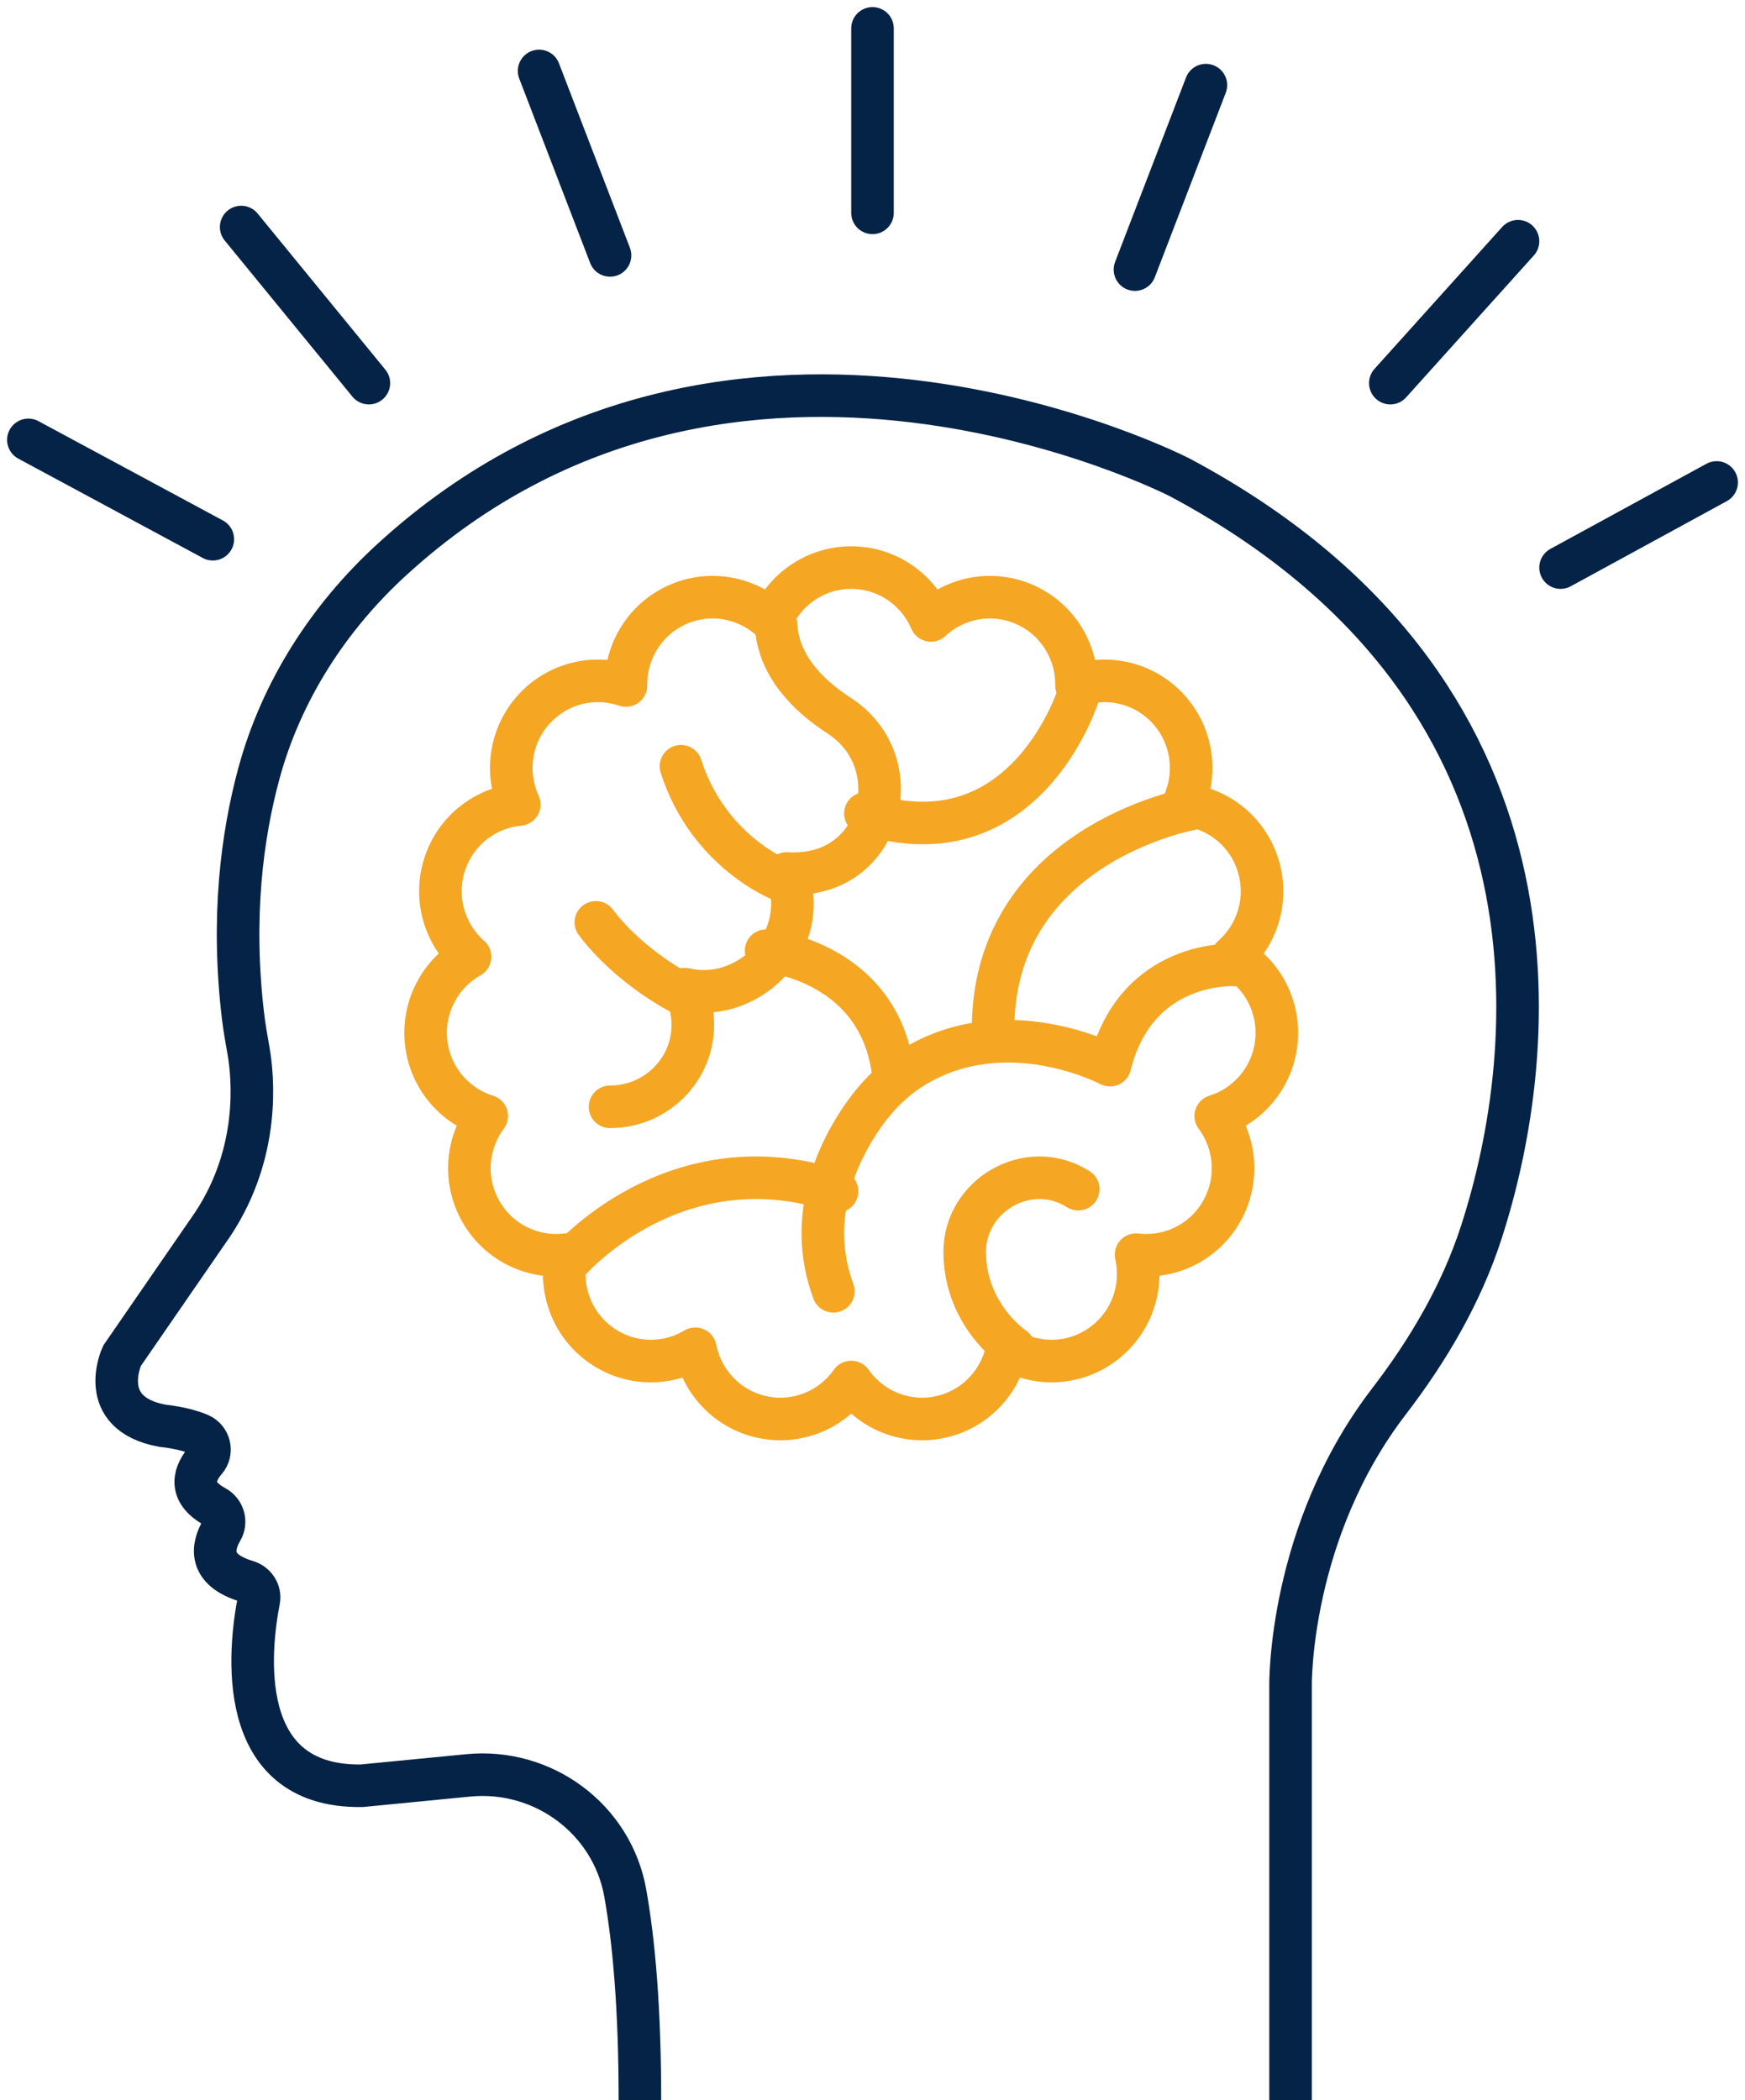 <?xml version="1.0" encoding="UTF-8"?>
<svg width="123px" height="148px" viewBox="0 0 123 148" version="1.1" xmlns="http://www.w3.org/2000/svg" xmlns:xlink="http://www.w3.org/1999/xlink">
    <!-- Generator: sketchtool 52.5 (67469) - http://www.bohemiancoding.com/sketch -->
    <title>5CD48EFF-4DDF-41C7-9F0F-ECEE3CDD50EC</title>
    <desc>Created with sketchtool.</desc>
    <g id="Page-1" stroke="none" stroke-width="1" fill="none" fill-rule="evenodd">
        <g id="01_Headway-181207" transform="translate(-1346, -2015)" stroke-width="3">
            <g id="Group-38" transform="translate(1348, 2017)">
                <g id="Group-3" transform="translate(6, 25)" stroke="#052346">
                    <path d="M82.968,121 L82.968,91.747 C82.968,91.747 82.828,80.982 89.896,71.773 C92.669,68.16 94.993,64.212 96.401,59.882 C100.608,46.93 103.081,21.537 75.164,6.647 C75.164,6.647 43.682,-9.596 19.611,12.445 C15.162,16.517 11.826,21.697 10.248,27.512 C9.064,31.887 8.299,37.659 9.134,44.639 C9.229,45.441 9.374,46.23 9.512,47.023 C9.846,48.911 10.355,54.173 7.019,59.24 L0.602,68.546 C0.602,68.546 -1.306,72.614 3.465,73.481 C3.465,73.481 4.938,73.61 6.061,74.092 C6.778,74.397 6.999,75.314 6.491,75.904 C5.781,76.726 5.131,78.087 7.154,79.186 C7.759,79.515 7.975,80.255 7.628,80.848 C6.98,81.961 6.615,83.617 9.386,84.44 C9.976,84.616 10.359,85.185 10.241,85.788 C9.589,89.136 8.438,98.991 17.509,98.847 L25.004,98.117 C30.287,97.601 35.138,101.187 36.072,106.403 C36.68,109.808 37.105,114.51 37.105,121" id="Stroke-1"></path>
                </g>
                <path d="M84.869,65.427 C86.652,63.859 87.435,61.319 86.657,58.912 C85.877,56.503 83.758,54.912 81.396,54.696 C82.391,52.536 82.078,49.895 80.393,48.013 C78.707,46.132 76.124,45.544 73.88,46.311 C73.913,43.932 72.558,41.645 70.255,40.616 C67.952,39.587 65.357,40.104 63.617,41.723 C62.684,39.533 60.52,38 58,38 C55.481,38 53.317,39.533 52.383,41.723 C50.644,40.104 48.046,39.587 45.744,40.616 C43.443,41.645 42.087,43.932 42.12,46.311 C39.876,45.544 37.294,46.132 35.608,48.013 C33.92,49.895 33.609,52.536 34.603,54.696 C32.243,54.912 30.122,56.503 29.343,58.912 C28.563,61.319 29.347,63.859 31.132,65.427 C29.063,66.587 27.771,68.909 28.034,71.427 C28.297,73.944 30.041,75.944 32.306,76.648 C30.885,78.554 30.646,81.202 31.905,83.395 C33.165,85.587 35.569,86.701 37.923,86.419 C37.397,88.741 38.25,91.258 40.289,92.745 C42.328,94.235 44.975,94.27 47.011,93.051 C47.471,95.386 49.27,97.338 51.734,97.865 C54.2,98.391 56.633,97.342 58,95.397 C59.366,97.342 61.799,98.391 64.265,97.865 C66.731,97.338 68.529,95.386 68.989,93.051 C71.024,94.27 73.671,94.235 75.711,92.745 C77.75,91.258 78.602,88.741 78.077,86.419 C80.43,86.701 82.834,85.587 84.095,83.395 C85.355,81.202 85.113,78.554 83.694,76.648 C85.959,75.944 87.704,73.944 87.966,71.427 C88.231,68.909 86.937,66.587 84.869,65.427 Z" id="Stroke-4" stroke="#F5A623" stroke-linecap="round" stroke-linejoin="round"></path>
                <path d="M41,76 C44.223,76 46.835,73.413 46.835,70.222 C46.835,69.319 46.62,68.467 46.246,67.706 C47.377,67.959 48.609,67.939 49.916,67.397 C51.817,66.611 53.291,64.961 53.719,62.965 C53.98,61.745 53.848,60.588 53.462,59.551 C53.593,59.557 53.721,59.571 53.855,59.571 C54.129,59.571 54.401,59.558 54.668,59.534 C60.382,59.012 61.956,51.548 57.155,48.438 C54.929,46.997 52.836,44.885 52.698,42" id="Stroke-6" stroke="#F5A623" stroke-linecap="round" stroke-linejoin="round"></path>
                <path d="M53,60 C53,60 47.906,57.994 46,52" id="Stroke-8" stroke="#F5A623" stroke-linecap="round" stroke-linejoin="round"></path>
                <path d="M74,47 C74,47 70.275,58.914 59,55.327" id="Stroke-10" stroke="#F5A623" stroke-linecap="round" stroke-linejoin="round"></path>
                <path d="M85,66.004 C85,66.004 78.092,65.588 76.24,73.064 C76.24,73.064 68.983,69.204 62.44,73.167 C61.03,74.021 59.846,75.198 58.897,76.541 C57.147,79.02 54.777,83.691 56.74,89" id="Stroke-12" stroke="#F5A623" stroke-linecap="round" stroke-linejoin="round"></path>
                <path d="M82,55 C82,55 67.659,57.527 68.006,71" id="Stroke-14" stroke="#F5A623" stroke-linecap="round" stroke-linejoin="round"></path>
                <path d="M38,87 C38,87 45.478,78.139 57,81.954" id="Stroke-16" stroke="#F5A623" stroke-linecap="round" stroke-linejoin="round"></path>
                <path d="M69.461,93 C69.461,93 66.017,90.716 66,86.245 C65.985,82.258 70.429,79.645 73.896,81.742 L74,81.806" id="Stroke-18" stroke="#F5A623" stroke-linecap="round" stroke-linejoin="round"></path>
                <path d="M52,65 C52,65 60.234,65.715 61,74" id="Stroke-20" stroke="#F5A623" stroke-linecap="round" stroke-linejoin="round"></path>
                <path d="M46,68 C46,68 42.422,66.203 40,63" id="Stroke-22" stroke="#F5A623" stroke-linecap="round" stroke-linejoin="round"></path>
                <path d="M59.5,13 L59.5,0" id="Stroke-24" stroke="#052346" stroke-linecap="round"></path>
                <path d="M41,16 L36,3" id="Stroke-26" stroke="#052346" stroke-linecap="round"></path>
                <path d="M24,25 L15,14" id="Stroke-28" stroke="#052346" stroke-linecap="round"></path>
                <path d="M13,36 L0,29" id="Stroke-30" stroke="#052346" stroke-linecap="round"></path>
                <path d="M108,38 L119,32" id="Stroke-32" stroke="#052346" stroke-linecap="round"></path>
                <path d="M96,25 L105,15" id="Stroke-34" stroke="#052346" stroke-linecap="round"></path>
                <path d="M78,17 L83,4" id="Stroke-36" stroke="#052346" stroke-linecap="round"></path>
            </g>
        </g>
    </g>
</svg>